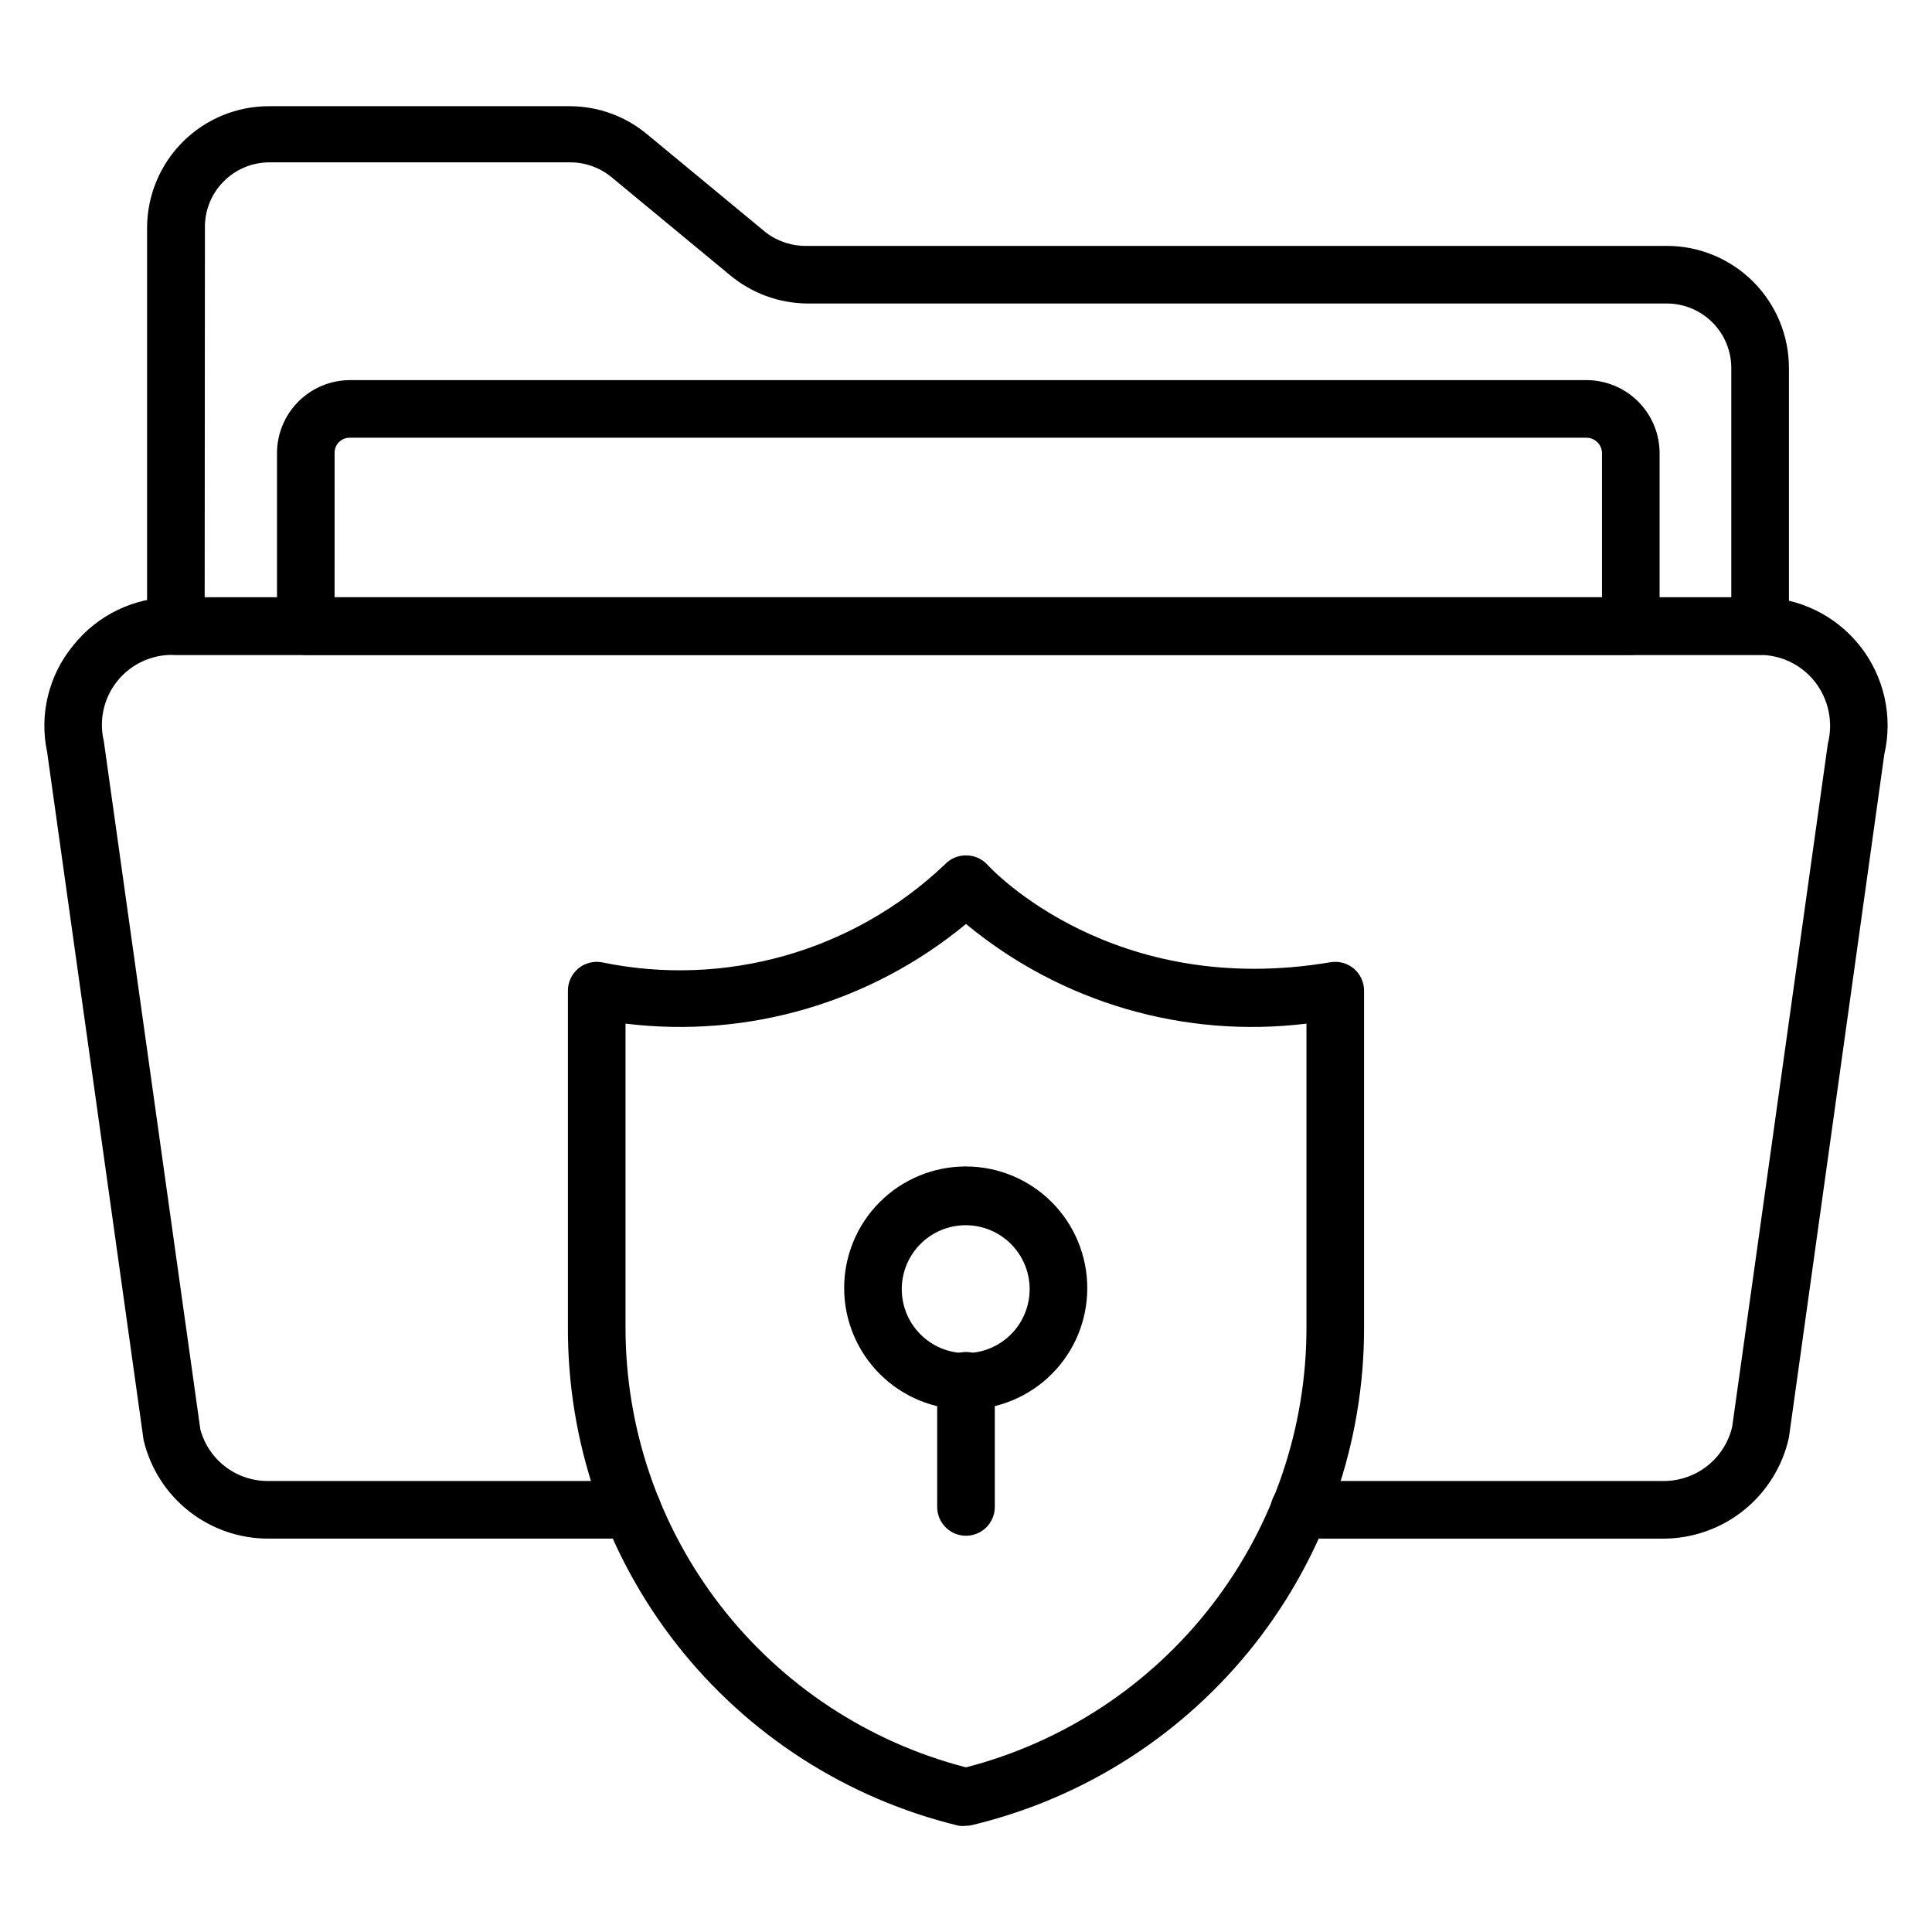 <?xml version="1.0" encoding="UTF-8"?>
<!-- Uploaded to: ICON Repo, www.iconrepo.com, Generator: ICON Repo Mixer Tools -->
<svg fill="#000000" width="800px" height="800px" version="1.1" viewBox="144 144 512 512" xmlns="http://www.w3.org/2000/svg">
 <g>
  <path d="m610.45 317.56h-419.84c-4.219 0-7.633-3.418-7.633-7.637v-105.49c0-8.59 3.422-16.828 9.508-22.887 6.09-6.059 14.344-9.445 22.934-9.402h79.691c7.555 0.035 14.855 2.738 20.613 7.633l31.297 25.879v-0.004c3.137 2.371 6.984 3.609 10.914 3.512h227.79c8.57 0 16.789 3.402 22.859 9.453 6.066 6.055 9.484 14.266 9.504 22.84v68.469c0 2.027-0.805 3.969-2.234 5.398-1.434 1.434-3.375 2.238-5.398 2.238zm0-7.633m-412.21-7.633h404.57v-60.613c0.039-4.562-1.742-8.949-4.953-12.188-3.211-3.242-7.586-5.062-12.145-5.062h-227.79c-7.547-0.07-14.836-2.769-20.609-7.633l-31.297-25.879c-3.078-2.523-6.938-3.898-10.918-3.894h-79.691c-4.59 0-8.984 1.844-12.199 5.117-3.219 3.273-4.984 7.699-4.902 12.289z"/>
  <path d="m576.18 317.56h-351.14c-4.215 0-7.633-3.418-7.633-7.637v-45.801c0-5.129 2.031-10.047 5.652-13.684 3.617-3.633 8.531-5.684 13.66-5.703h327.7c5.144 0 10.074 2.043 13.711 5.68 3.637 3.633 5.68 8.566 5.68 13.707v45.801c0 2.027-0.805 3.969-2.234 5.398-1.434 1.434-3.375 2.238-5.398 2.238zm-343.51-15.266h335.87v-38.168l0.004-0.004c0-2.273-1.848-4.121-4.125-4.121h-327.7c-1.094-0.02-2.148 0.41-2.914 1.188-0.766 0.781-1.176 1.844-1.133 2.934z"/>
  <path d="m584.8 551.75h-96.488c-4.215 0-7.633-3.418-7.633-7.637 0-4.215 3.418-7.633 7.633-7.633h96.488c4.215 0.027 8.316-1.379 11.633-3.984 3.312-2.609 5.644-6.262 6.613-10.367l25.344-180.99h-0.004c1.488-5.731 0.219-11.828-3.434-16.488-3.562-4.504-8.992-7.121-14.734-7.098h-420.53c-5.707-0.043-11.117 2.547-14.668 7.019-3.547 4.473-4.84 10.328-3.5 15.879l25.574 182.36c1.066 3.965 3.426 7.461 6.703 9.934 3.273 2.477 7.281 3.789 11.387 3.731h96.41c4.219 0 7.633 3.418 7.633 7.633 0 4.219-3.414 7.637-7.633 7.637h-96.41c-7.66 0.031-15.105-2.531-21.121-7.273-6.016-4.742-10.246-11.379-12.008-18.836l-25.57-182.36c-2.113-9.945 0.414-20.312 6.867-28.168 6.375-8.051 16.066-12.77 26.336-12.824h420.53c10.375-0.012 20.188 4.711 26.641 12.832s8.844 18.746 6.492 28.848l-25.27 180.99c-1.668 7.59-5.875 14.379-11.926 19.254-6.055 4.871-13.586 7.531-21.355 7.543z"/>
  <path d="m400 627.86c-0.609 0.07-1.227 0.07-1.832 0-29.648-7.141-56.016-24.078-74.832-48.074-18.812-24-28.973-53.645-28.832-84.141v-89.004c-0.031-2.273 0.945-4.438 2.672-5.914 1.727-1.477 4.019-2.106 6.258-1.719 32.715 6.801 66.688-2.871 90.918-25.879 1.453-1.57 3.504-2.457 5.648-2.441 2.141-0.016 4.191 0.871 5.648 2.441 1.297 1.449 33.359 35.57 90.914 25.879 2.238-0.387 4.531 0.242 6.258 1.719 1.727 1.477 2.707 3.641 2.672 5.914v89.004c0.074 30.461-10.125 60.059-28.949 84.008-18.824 23.949-45.172 40.852-74.789 47.977-0.57 0.156-1.164 0.234-1.754 0.23zm-90.23-212.59v80.379c-0.051 26.711 8.789 52.68 25.125 73.812 16.336 21.133 39.242 36.227 65.105 42.906 25.859-6.68 48.766-21.773 65.102-42.906 16.336-21.133 25.176-47.102 25.125-73.812v-80.379c-32.43 3.981-65.066-5.574-90.227-26.41-25.168 20.828-57.801 30.383-90.23 26.41z"/>
  <path d="m400 517.55c-8.555 0.02-16.762-3.363-22.82-9.398-6.055-6.039-9.465-14.238-9.469-22.789-0.008-8.555 3.387-16.758 9.434-22.805s14.25-9.441 22.805-9.434c8.551 0.004 16.75 3.414 22.789 9.469 6.035 6.059 9.418 14.266 9.398 22.82 0 8.523-3.387 16.695-9.414 22.723s-14.199 9.414-22.723 9.414zm0-48.855c-4.5-0.02-8.824 1.75-12.016 4.918-3.191 3.172-4.996 7.481-5.008 11.977-0.016 4.5 1.762 8.82 4.938 12.008 3.172 3.188 7.484 4.984 11.984 4.992 4.496 0.004 8.812-1.777 11.996-4.957 3.184-3.176 4.973-7.492 4.973-11.992 0-4.481-1.773-8.777-4.934-11.953-3.164-3.176-7.453-4.973-11.934-4.992z"/>
  <path d="m400 550.99c-4.219 0-7.637-3.418-7.637-7.633v-33.434c0-4.219 3.418-7.633 7.637-7.633 4.215 0 7.633 3.414 7.633 7.633v33.434c0 2.023-0.805 3.965-2.238 5.398-1.43 1.43-3.371 2.234-5.394 2.234z"/>
 </g>
</svg>